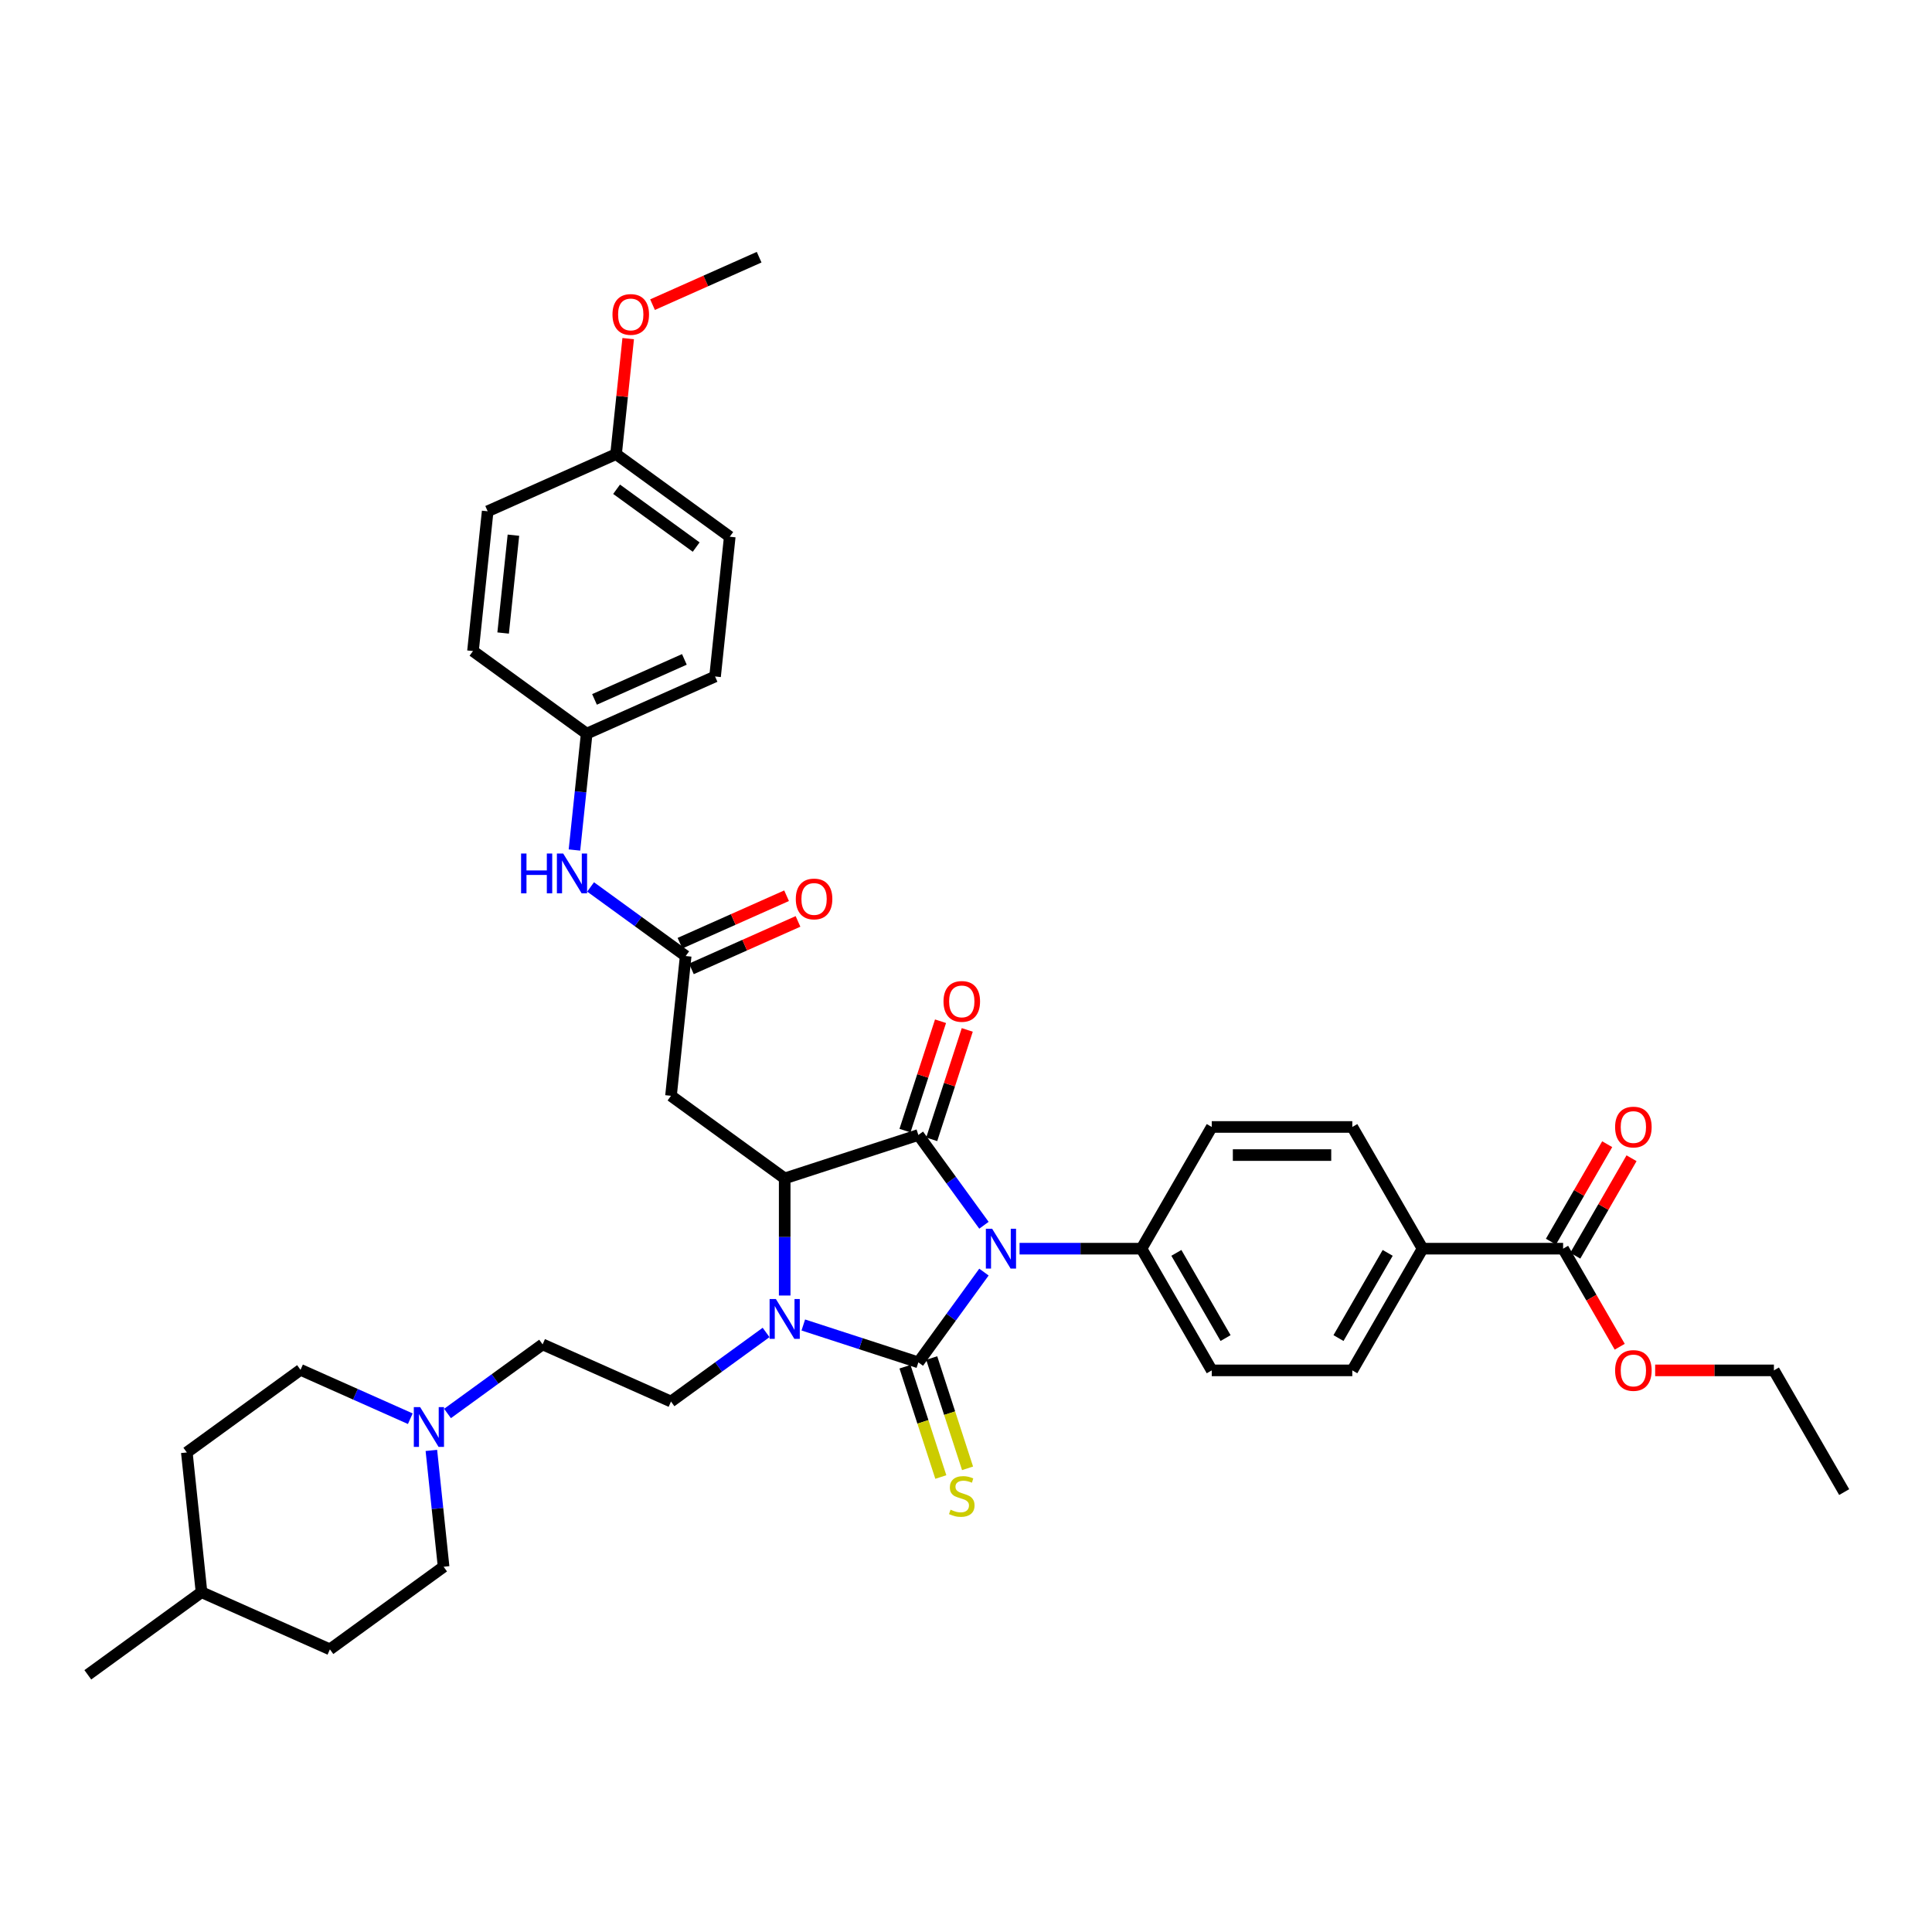 <?xml version='1.0' encoding='iso-8859-1'?>
<svg version='1.1' baseProfile='full'
              xmlns='http://www.w3.org/2000/svg'
                      xmlns:rdkit='http://www.rdkit.org/xml'
                      xmlns:xlink='http://www.w3.org/1999/xlink'
                  xml:space='preserve'
width='1000px' height='1000px' viewBox='0 0 1000 1000'>
<!-- END OF HEADER -->
<rect style='opacity:1.0;fill:#FFFFFF;stroke:none' width='1000' height='1000' x='0' y='0'> </rect>
<path class='bond-0' d='M 509.289,658.429 L 492.313,681.795' style='fill:none;fill-rule:evenodd;stroke:#0000FF;stroke-width:6px;stroke-linecap:butt;stroke-linejoin:miter;stroke-opacity:1' />
<path class='bond-0' d='M 492.313,681.795 L 475.337,705.16' style='fill:none;fill-rule:evenodd;stroke:#000000;stroke-width:6px;stroke-linecap:butt;stroke-linejoin:miter;stroke-opacity:1' />
<path class='bond-1' d='M 509.289,634.192 L 492.313,610.826' style='fill:none;fill-rule:evenodd;stroke:#0000FF;stroke-width:6px;stroke-linecap:butt;stroke-linejoin:miter;stroke-opacity:1' />
<path class='bond-1' d='M 492.313,610.826 L 475.337,587.461' style='fill:none;fill-rule:evenodd;stroke:#000000;stroke-width:6px;stroke-linecap:butt;stroke-linejoin:miter;stroke-opacity:1' />
<path class='bond-6' d='M 527.725,646.311 L 559.28,646.311' style='fill:none;fill-rule:evenodd;stroke:#0000FF;stroke-width:6px;stroke-linecap:butt;stroke-linejoin:miter;stroke-opacity:1' />
<path class='bond-6' d='M 559.28,646.311 L 590.836,646.311' style='fill:none;fill-rule:evenodd;stroke:#000000;stroke-width:6px;stroke-linecap:butt;stroke-linejoin:miter;stroke-opacity:1' />
<path class='bond-2' d='M 475.337,705.16 L 445.562,695.485' style='fill:none;fill-rule:evenodd;stroke:#000000;stroke-width:6px;stroke-linecap:butt;stroke-linejoin:miter;stroke-opacity:1' />
<path class='bond-2' d='M 445.562,695.485 L 415.786,685.811' style='fill:none;fill-rule:evenodd;stroke:#0000FF;stroke-width:6px;stroke-linecap:butt;stroke-linejoin:miter;stroke-opacity:1' />
<path class='bond-7' d='M 468.419,707.408 L 477.694,735.954' style='fill:none;fill-rule:evenodd;stroke:#000000;stroke-width:6px;stroke-linecap:butt;stroke-linejoin:miter;stroke-opacity:1' />
<path class='bond-7' d='M 477.694,735.954 L 486.969,764.5' style='fill:none;fill-rule:evenodd;stroke:#CCCC00;stroke-width:6px;stroke-linecap:butt;stroke-linejoin:miter;stroke-opacity:1' />
<path class='bond-7' d='M 482.255,702.912 L 491.53,731.458' style='fill:none;fill-rule:evenodd;stroke:#000000;stroke-width:6px;stroke-linecap:butt;stroke-linejoin:miter;stroke-opacity:1' />
<path class='bond-7' d='M 491.53,731.458 L 500.805,760.004' style='fill:none;fill-rule:evenodd;stroke:#CCCC00;stroke-width:6px;stroke-linecap:butt;stroke-linejoin:miter;stroke-opacity:1' />
<path class='bond-3' d='M 475.337,587.461 L 406.155,609.94' style='fill:none;fill-rule:evenodd;stroke:#000000;stroke-width:6px;stroke-linecap:butt;stroke-linejoin:miter;stroke-opacity:1' />
<path class='bond-11' d='M 482.255,589.709 L 491.455,561.396' style='fill:none;fill-rule:evenodd;stroke:#000000;stroke-width:6px;stroke-linecap:butt;stroke-linejoin:miter;stroke-opacity:1' />
<path class='bond-11' d='M 491.455,561.396 L 500.654,533.082' style='fill:none;fill-rule:evenodd;stroke:#FF0000;stroke-width:6px;stroke-linecap:butt;stroke-linejoin:miter;stroke-opacity:1' />
<path class='bond-11' d='M 468.419,585.213 L 477.618,556.9' style='fill:none;fill-rule:evenodd;stroke:#000000;stroke-width:6px;stroke-linecap:butt;stroke-linejoin:miter;stroke-opacity:1' />
<path class='bond-11' d='M 477.618,556.9 L 486.818,528.587' style='fill:none;fill-rule:evenodd;stroke:#FF0000;stroke-width:6px;stroke-linecap:butt;stroke-linejoin:miter;stroke-opacity:1' />
<path class='bond-8' d='M 396.524,689.679 L 371.915,707.559' style='fill:none;fill-rule:evenodd;stroke:#0000FF;stroke-width:6px;stroke-linecap:butt;stroke-linejoin:miter;stroke-opacity:1' />
<path class='bond-8' d='M 371.915,707.559 L 347.306,725.438' style='fill:none;fill-rule:evenodd;stroke:#000000;stroke-width:6px;stroke-linecap:butt;stroke-linejoin:miter;stroke-opacity:1' />
<path class='bond-38' d='M 406.155,670.563 L 406.155,640.251' style='fill:none;fill-rule:evenodd;stroke:#0000FF;stroke-width:6px;stroke-linecap:butt;stroke-linejoin:miter;stroke-opacity:1' />
<path class='bond-38' d='M 406.155,640.251 L 406.155,609.94' style='fill:none;fill-rule:evenodd;stroke:#000000;stroke-width:6px;stroke-linecap:butt;stroke-linejoin:miter;stroke-opacity:1' />
<path class='bond-4' d='M 406.155,609.94 L 347.306,567.183' style='fill:none;fill-rule:evenodd;stroke:#000000;stroke-width:6px;stroke-linecap:butt;stroke-linejoin:miter;stroke-opacity:1' />
<path class='bond-5' d='M 347.306,567.183 L 354.909,494.839' style='fill:none;fill-rule:evenodd;stroke:#000000;stroke-width:6px;stroke-linecap:butt;stroke-linejoin:miter;stroke-opacity:1' />
<path class='bond-12' d='M 354.909,494.839 L 330.3,476.96' style='fill:none;fill-rule:evenodd;stroke:#000000;stroke-width:6px;stroke-linecap:butt;stroke-linejoin:miter;stroke-opacity:1' />
<path class='bond-12' d='M 330.3,476.96 L 305.691,459.08' style='fill:none;fill-rule:evenodd;stroke:#0000FF;stroke-width:6px;stroke-linecap:butt;stroke-linejoin:miter;stroke-opacity:1' />
<path class='bond-14' d='M 357.868,501.485 L 385.457,489.201' style='fill:none;fill-rule:evenodd;stroke:#000000;stroke-width:6px;stroke-linecap:butt;stroke-linejoin:miter;stroke-opacity:1' />
<path class='bond-14' d='M 385.457,489.201 L 413.046,476.918' style='fill:none;fill-rule:evenodd;stroke:#FF0000;stroke-width:6px;stroke-linecap:butt;stroke-linejoin:miter;stroke-opacity:1' />
<path class='bond-14' d='M 351.951,488.194 L 379.54,475.911' style='fill:none;fill-rule:evenodd;stroke:#000000;stroke-width:6px;stroke-linecap:butt;stroke-linejoin:miter;stroke-opacity:1' />
<path class='bond-14' d='M 379.54,475.911 L 407.129,463.627' style='fill:none;fill-rule:evenodd;stroke:#FF0000;stroke-width:6px;stroke-linecap:butt;stroke-linejoin:miter;stroke-opacity:1' />
<path class='bond-16' d='M 590.836,646.311 L 627.207,583.314' style='fill:none;fill-rule:evenodd;stroke:#000000;stroke-width:6px;stroke-linecap:butt;stroke-linejoin:miter;stroke-opacity:1' />
<path class='bond-17' d='M 590.836,646.311 L 627.207,709.307' style='fill:none;fill-rule:evenodd;stroke:#000000;stroke-width:6px;stroke-linecap:butt;stroke-linejoin:miter;stroke-opacity:1' />
<path class='bond-17' d='M 608.89,648.486 L 634.35,692.583' style='fill:none;fill-rule:evenodd;stroke:#000000;stroke-width:6px;stroke-linecap:butt;stroke-linejoin:miter;stroke-opacity:1' />
<path class='bond-18' d='M 347.306,725.438 L 280.853,695.851' style='fill:none;fill-rule:evenodd;stroke:#000000;stroke-width:6px;stroke-linecap:butt;stroke-linejoin:miter;stroke-opacity:1' />
<path class='bond-9' d='M 809.061,646.311 L 736.32,646.311' style='fill:none;fill-rule:evenodd;stroke:#000000;stroke-width:6px;stroke-linecap:butt;stroke-linejoin:miter;stroke-opacity:1' />
<path class='bond-15' d='M 815.361,649.948 L 829.922,624.727' style='fill:none;fill-rule:evenodd;stroke:#000000;stroke-width:6px;stroke-linecap:butt;stroke-linejoin:miter;stroke-opacity:1' />
<path class='bond-15' d='M 829.922,624.727 L 844.483,599.507' style='fill:none;fill-rule:evenodd;stroke:#FF0000;stroke-width:6px;stroke-linecap:butt;stroke-linejoin:miter;stroke-opacity:1' />
<path class='bond-15' d='M 802.762,642.673 L 817.323,617.453' style='fill:none;fill-rule:evenodd;stroke:#000000;stroke-width:6px;stroke-linecap:butt;stroke-linejoin:miter;stroke-opacity:1' />
<path class='bond-15' d='M 817.323,617.453 L 831.884,592.232' style='fill:none;fill-rule:evenodd;stroke:#FF0000;stroke-width:6px;stroke-linecap:butt;stroke-linejoin:miter;stroke-opacity:1' />
<path class='bond-24' d='M 809.061,646.311 L 823.715,671.691' style='fill:none;fill-rule:evenodd;stroke:#000000;stroke-width:6px;stroke-linecap:butt;stroke-linejoin:miter;stroke-opacity:1' />
<path class='bond-24' d='M 823.715,671.691 L 838.368,697.072' style='fill:none;fill-rule:evenodd;stroke:#FF0000;stroke-width:6px;stroke-linecap:butt;stroke-linejoin:miter;stroke-opacity:1' />
<path class='bond-10' d='M 231.634,731.611 L 256.243,713.731' style='fill:none;fill-rule:evenodd;stroke:#0000FF;stroke-width:6px;stroke-linecap:butt;stroke-linejoin:miter;stroke-opacity:1' />
<path class='bond-10' d='M 256.243,713.731 L 280.853,695.851' style='fill:none;fill-rule:evenodd;stroke:#000000;stroke-width:6px;stroke-linecap:butt;stroke-linejoin:miter;stroke-opacity:1' />
<path class='bond-22' d='M 212.372,734.32 L 183.961,721.671' style='fill:none;fill-rule:evenodd;stroke:#0000FF;stroke-width:6px;stroke-linecap:butt;stroke-linejoin:miter;stroke-opacity:1' />
<path class='bond-22' d='M 183.961,721.671 L 155.55,709.021' style='fill:none;fill-rule:evenodd;stroke:#000000;stroke-width:6px;stroke-linecap:butt;stroke-linejoin:miter;stroke-opacity:1' />
<path class='bond-23' d='M 223.277,750.727 L 226.442,780.839' style='fill:none;fill-rule:evenodd;stroke:#0000FF;stroke-width:6px;stroke-linecap:butt;stroke-linejoin:miter;stroke-opacity:1' />
<path class='bond-23' d='M 226.442,780.839 L 229.607,810.952' style='fill:none;fill-rule:evenodd;stroke:#000000;stroke-width:6px;stroke-linecap:butt;stroke-linejoin:miter;stroke-opacity:1' />
<path class='bond-21' d='M 297.334,439.964 L 300.498,409.852' style='fill:none;fill-rule:evenodd;stroke:#0000FF;stroke-width:6px;stroke-linecap:butt;stroke-linejoin:miter;stroke-opacity:1' />
<path class='bond-21' d='M 300.498,409.852 L 303.663,379.739' style='fill:none;fill-rule:evenodd;stroke:#000000;stroke-width:6px;stroke-linecap:butt;stroke-linejoin:miter;stroke-opacity:1' />
<path class='bond-13' d='M 736.32,646.311 L 699.949,709.307' style='fill:none;fill-rule:evenodd;stroke:#000000;stroke-width:6px;stroke-linecap:butt;stroke-linejoin:miter;stroke-opacity:1' />
<path class='bond-13' d='M 718.265,648.486 L 692.805,692.583' style='fill:none;fill-rule:evenodd;stroke:#000000;stroke-width:6px;stroke-linecap:butt;stroke-linejoin:miter;stroke-opacity:1' />
<path class='bond-39' d='M 736.32,646.311 L 699.949,583.314' style='fill:none;fill-rule:evenodd;stroke:#000000;stroke-width:6px;stroke-linecap:butt;stroke-linejoin:miter;stroke-opacity:1' />
<path class='bond-19' d='M 627.207,583.314 L 699.949,583.314' style='fill:none;fill-rule:evenodd;stroke:#000000;stroke-width:6px;stroke-linecap:butt;stroke-linejoin:miter;stroke-opacity:1' />
<path class='bond-19' d='M 638.118,597.863 L 689.037,597.863' style='fill:none;fill-rule:evenodd;stroke:#000000;stroke-width:6px;stroke-linecap:butt;stroke-linejoin:miter;stroke-opacity:1' />
<path class='bond-20' d='M 627.207,709.307 L 699.949,709.307' style='fill:none;fill-rule:evenodd;stroke:#000000;stroke-width:6px;stroke-linecap:butt;stroke-linejoin:miter;stroke-opacity:1' />
<path class='bond-26' d='M 303.663,379.739 L 244.814,336.983' style='fill:none;fill-rule:evenodd;stroke:#000000;stroke-width:6px;stroke-linecap:butt;stroke-linejoin:miter;stroke-opacity:1' />
<path class='bond-27' d='M 303.663,379.739 L 370.116,350.152' style='fill:none;fill-rule:evenodd;stroke:#000000;stroke-width:6px;stroke-linecap:butt;stroke-linejoin:miter;stroke-opacity:1' />
<path class='bond-27' d='M 307.714,362.011 L 354.231,341.3' style='fill:none;fill-rule:evenodd;stroke:#000000;stroke-width:6px;stroke-linecap:butt;stroke-linejoin:miter;stroke-opacity:1' />
<path class='bond-31' d='M 155.55,709.021 L 96.7,751.778' style='fill:none;fill-rule:evenodd;stroke:#000000;stroke-width:6px;stroke-linecap:butt;stroke-linejoin:miter;stroke-opacity:1' />
<path class='bond-30' d='M 229.607,810.952 L 170.757,853.708' style='fill:none;fill-rule:evenodd;stroke:#000000;stroke-width:6px;stroke-linecap:butt;stroke-linejoin:miter;stroke-opacity:1' />
<path class='bond-34' d='M 856.707,709.307 L 887.441,709.307' style='fill:none;fill-rule:evenodd;stroke:#FF0000;stroke-width:6px;stroke-linecap:butt;stroke-linejoin:miter;stroke-opacity:1' />
<path class='bond-34' d='M 887.441,709.307 L 918.174,709.307' style='fill:none;fill-rule:evenodd;stroke:#000000;stroke-width:6px;stroke-linecap:butt;stroke-linejoin:miter;stroke-opacity:1' />
<path class='bond-25' d='M 318.871,235.052 L 377.72,277.809' style='fill:none;fill-rule:evenodd;stroke:#000000;stroke-width:6px;stroke-linecap:butt;stroke-linejoin:miter;stroke-opacity:1' />
<path class='bond-25' d='M 319.147,253.236 L 360.341,283.165' style='fill:none;fill-rule:evenodd;stroke:#000000;stroke-width:6px;stroke-linecap:butt;stroke-linejoin:miter;stroke-opacity:1' />
<path class='bond-33' d='M 318.871,235.052 L 322.013,205.158' style='fill:none;fill-rule:evenodd;stroke:#000000;stroke-width:6px;stroke-linecap:butt;stroke-linejoin:miter;stroke-opacity:1' />
<path class='bond-33' d='M 322.013,205.158 L 325.155,175.264' style='fill:none;fill-rule:evenodd;stroke:#FF0000;stroke-width:6px;stroke-linecap:butt;stroke-linejoin:miter;stroke-opacity:1' />
<path class='bond-40' d='M 318.871,235.052 L 252.417,264.639' style='fill:none;fill-rule:evenodd;stroke:#000000;stroke-width:6px;stroke-linecap:butt;stroke-linejoin:miter;stroke-opacity:1' />
<path class='bond-29' d='M 244.814,336.983 L 252.417,264.639' style='fill:none;fill-rule:evenodd;stroke:#000000;stroke-width:6px;stroke-linecap:butt;stroke-linejoin:miter;stroke-opacity:1' />
<path class='bond-29' d='M 260.423,327.652 L 265.746,277.011' style='fill:none;fill-rule:evenodd;stroke:#000000;stroke-width:6px;stroke-linecap:butt;stroke-linejoin:miter;stroke-opacity:1' />
<path class='bond-28' d='M 370.116,350.152 L 377.72,277.809' style='fill:none;fill-rule:evenodd;stroke:#000000;stroke-width:6px;stroke-linecap:butt;stroke-linejoin:miter;stroke-opacity:1' />
<path class='bond-32' d='M 170.757,853.708 L 104.304,824.121' style='fill:none;fill-rule:evenodd;stroke:#000000;stroke-width:6px;stroke-linecap:butt;stroke-linejoin:miter;stroke-opacity:1' />
<path class='bond-41' d='M 96.7,751.778 L 104.304,824.121' style='fill:none;fill-rule:evenodd;stroke:#000000;stroke-width:6px;stroke-linecap:butt;stroke-linejoin:miter;stroke-opacity:1' />
<path class='bond-36' d='M 104.304,824.121 L 45.455,866.878' style='fill:none;fill-rule:evenodd;stroke:#000000;stroke-width:6px;stroke-linecap:butt;stroke-linejoin:miter;stroke-opacity:1' />
<path class='bond-35' d='M 337.749,157.689 L 365.338,145.405' style='fill:none;fill-rule:evenodd;stroke:#FF0000;stroke-width:6px;stroke-linecap:butt;stroke-linejoin:miter;stroke-opacity:1' />
<path class='bond-35' d='M 365.338,145.405 L 392.927,133.122' style='fill:none;fill-rule:evenodd;stroke:#000000;stroke-width:6px;stroke-linecap:butt;stroke-linejoin:miter;stroke-opacity:1' />
<path class='bond-37' d='M 918.174,709.307 L 954.545,772.303' style='fill:none;fill-rule:evenodd;stroke:#000000;stroke-width:6px;stroke-linecap:butt;stroke-linejoin:miter;stroke-opacity:1' />
<path  class='atom-0' d='M 513.54 636.01
L 520.29 646.922
Q 520.96 647.998, 522.036 649.948
Q 523.113 651.897, 523.171 652.014
L 523.171 636.01
L 525.906 636.01
L 525.906 656.611
L 523.084 656.611
L 515.839 644.681
Q 514.995 643.285, 514.093 641.684
Q 513.22 640.084, 512.958 639.589
L 512.958 656.611
L 510.281 656.611
L 510.281 636.01
L 513.54 636.01
' fill='#0000FF'/>
<path  class='atom-3' d='M 401.602 672.381
L 408.352 683.293
Q 409.021 684.369, 410.098 686.319
Q 411.174 688.268, 411.233 688.385
L 411.233 672.381
L 413.968 672.381
L 413.968 692.982
L 411.145 692.982
L 403.9 681.052
Q 403.056 679.655, 402.154 678.055
Q 401.281 676.455, 401.02 675.96
L 401.02 692.982
L 398.343 692.982
L 398.343 672.381
L 401.602 672.381
' fill='#0000FF'/>
<path  class='atom-8' d='M 491.996 781.412
Q 492.229 781.5, 493.189 781.907
Q 494.149 782.314, 495.197 782.576
Q 496.273 782.809, 497.321 782.809
Q 499.27 782.809, 500.405 781.878
Q 501.54 780.918, 501.54 779.259
Q 501.54 778.124, 500.958 777.426
Q 500.405 776.728, 499.532 776.349
Q 498.659 775.971, 497.204 775.535
Q 495.371 774.982, 494.266 774.458
Q 493.189 773.934, 492.403 772.829
Q 491.647 771.723, 491.647 769.861
Q 491.647 767.271, 493.393 765.671
Q 495.168 764.071, 498.659 764.071
Q 501.045 764.071, 503.751 765.205
L 503.082 767.446
Q 500.609 766.427, 498.746 766.427
Q 496.739 766.427, 495.633 767.271
Q 494.527 768.086, 494.557 769.512
Q 494.557 770.617, 495.109 771.287
Q 495.691 771.956, 496.506 772.334
Q 497.35 772.712, 498.746 773.149
Q 500.609 773.731, 501.714 774.313
Q 502.82 774.895, 503.606 776.088
Q 504.42 777.251, 504.42 779.259
Q 504.42 782.111, 502.5 783.653
Q 500.609 785.166, 497.437 785.166
Q 495.604 785.166, 494.207 784.758
Q 492.84 784.38, 491.21 783.711
L 491.996 781.412
' fill='#CCCC00'/>
<path  class='atom-11' d='M 217.449 728.308
L 224.2 739.219
Q 224.869 740.296, 225.946 742.245
Q 227.022 744.195, 227.08 744.311
L 227.08 728.308
L 229.816 728.308
L 229.816 748.908
L 226.993 748.908
L 219.748 736.979
Q 218.904 735.582, 218.002 733.982
Q 217.129 732.381, 216.867 731.887
L 216.867 748.908
L 214.191 748.908
L 214.191 728.308
L 217.449 728.308
' fill='#0000FF'/>
<path  class='atom-12' d='M 488.359 518.338
Q 488.359 513.391, 490.803 510.627
Q 493.247 507.863, 497.815 507.863
Q 502.384 507.863, 504.828 510.627
Q 507.272 513.391, 507.272 518.338
Q 507.272 523.342, 504.799 526.194
Q 502.325 529.016, 497.815 529.016
Q 493.276 529.016, 490.803 526.194
Q 488.359 523.371, 488.359 518.338
M 497.815 526.688
Q 500.958 526.688, 502.645 524.593
Q 504.362 522.469, 504.362 518.338
Q 504.362 514.293, 502.645 512.256
Q 500.958 510.19, 497.815 510.19
Q 494.673 510.19, 492.956 512.227
Q 491.269 514.264, 491.269 518.338
Q 491.269 522.498, 492.956 524.593
Q 494.673 526.688, 497.815 526.688
' fill='#FF0000'/>
<path  class='atom-13' d='M 269.713 441.782
L 272.506 441.782
L 272.506 450.541
L 283.039 450.541
L 283.039 441.782
L 285.832 441.782
L 285.832 462.383
L 283.039 462.383
L 283.039 452.868
L 272.506 452.868
L 272.506 462.383
L 269.713 462.383
L 269.713 441.782
' fill='#0000FF'/>
<path  class='atom-13' d='M 291.506 441.782
L 298.257 452.694
Q 298.926 453.77, 300.002 455.72
Q 301.079 457.669, 301.137 457.786
L 301.137 441.782
L 303.872 441.782
L 303.872 462.383
L 301.05 462.383
L 293.805 450.453
Q 292.961 449.057, 292.059 447.456
Q 291.186 445.856, 290.924 445.361
L 290.924 462.383
L 288.247 462.383
L 288.247 441.782
L 291.506 441.782
' fill='#0000FF'/>
<path  class='atom-15' d='M 411.906 465.311
Q 411.906 460.364, 414.35 457.6
Q 416.794 454.836, 421.362 454.836
Q 425.931 454.836, 428.375 457.6
Q 430.819 460.364, 430.819 465.311
Q 430.819 470.315, 428.346 473.167
Q 425.872 475.989, 421.362 475.989
Q 416.823 475.989, 414.35 473.167
Q 411.906 470.345, 411.906 465.311
M 421.362 473.662
Q 424.505 473.662, 426.192 471.567
Q 427.909 469.443, 427.909 465.311
Q 427.909 461.266, 426.192 459.23
Q 424.505 457.164, 421.362 457.164
Q 418.22 457.164, 416.503 459.2
Q 414.816 461.237, 414.816 465.311
Q 414.816 469.472, 416.503 471.567
Q 418.22 473.662, 421.362 473.662
' fill='#FF0000'/>
<path  class='atom-16' d='M 835.976 583.372
Q 835.976 578.426, 838.42 575.662
Q 840.864 572.898, 845.432 572.898
Q 850.001 572.898, 852.445 575.662
Q 854.889 578.426, 854.889 583.372
Q 854.889 588.377, 852.416 591.228
Q 849.942 594.051, 845.432 594.051
Q 840.893 594.051, 838.42 591.228
Q 835.976 588.406, 835.976 583.372
M 845.432 591.723
Q 848.575 591.723, 850.263 589.628
Q 851.979 587.504, 851.979 583.372
Q 851.979 579.328, 850.263 577.291
Q 848.575 575.225, 845.432 575.225
Q 842.29 575.225, 840.573 577.262
Q 838.886 579.299, 838.886 583.372
Q 838.886 587.533, 840.573 589.628
Q 842.29 591.723, 845.432 591.723
' fill='#FF0000'/>
<path  class='atom-25' d='M 835.976 709.365
Q 835.976 704.419, 838.42 701.655
Q 840.864 698.89, 845.432 698.89
Q 850.001 698.89, 852.445 701.655
Q 854.889 704.419, 854.889 709.365
Q 854.889 714.37, 852.416 717.221
Q 849.942 720.044, 845.432 720.044
Q 840.893 720.044, 838.42 717.221
Q 835.976 714.399, 835.976 709.365
M 845.432 717.716
Q 848.575 717.716, 850.263 715.621
Q 851.979 713.497, 851.979 709.365
Q 851.979 705.321, 850.263 703.284
Q 848.575 701.218, 845.432 701.218
Q 842.29 701.218, 840.573 703.255
Q 838.886 705.292, 838.886 709.365
Q 838.886 713.526, 840.573 715.621
Q 842.29 717.716, 845.432 717.716
' fill='#FF0000'/>
<path  class='atom-34' d='M 317.018 162.767
Q 317.018 157.821, 319.462 155.056
Q 321.906 152.292, 326.474 152.292
Q 331.042 152.292, 333.487 155.056
Q 335.931 157.821, 335.931 162.767
Q 335.931 167.772, 333.457 170.623
Q 330.984 173.445, 326.474 173.445
Q 321.935 173.445, 319.462 170.623
Q 317.018 167.801, 317.018 162.767
M 326.474 171.118
Q 329.617 171.118, 331.304 169.023
Q 333.021 166.899, 333.021 162.767
Q 333.021 158.723, 331.304 156.686
Q 329.617 154.62, 326.474 154.62
Q 323.332 154.62, 321.615 156.657
Q 319.927 158.693, 319.927 162.767
Q 319.927 166.928, 321.615 169.023
Q 323.332 171.118, 326.474 171.118
' fill='#FF0000'/>
</svg>

